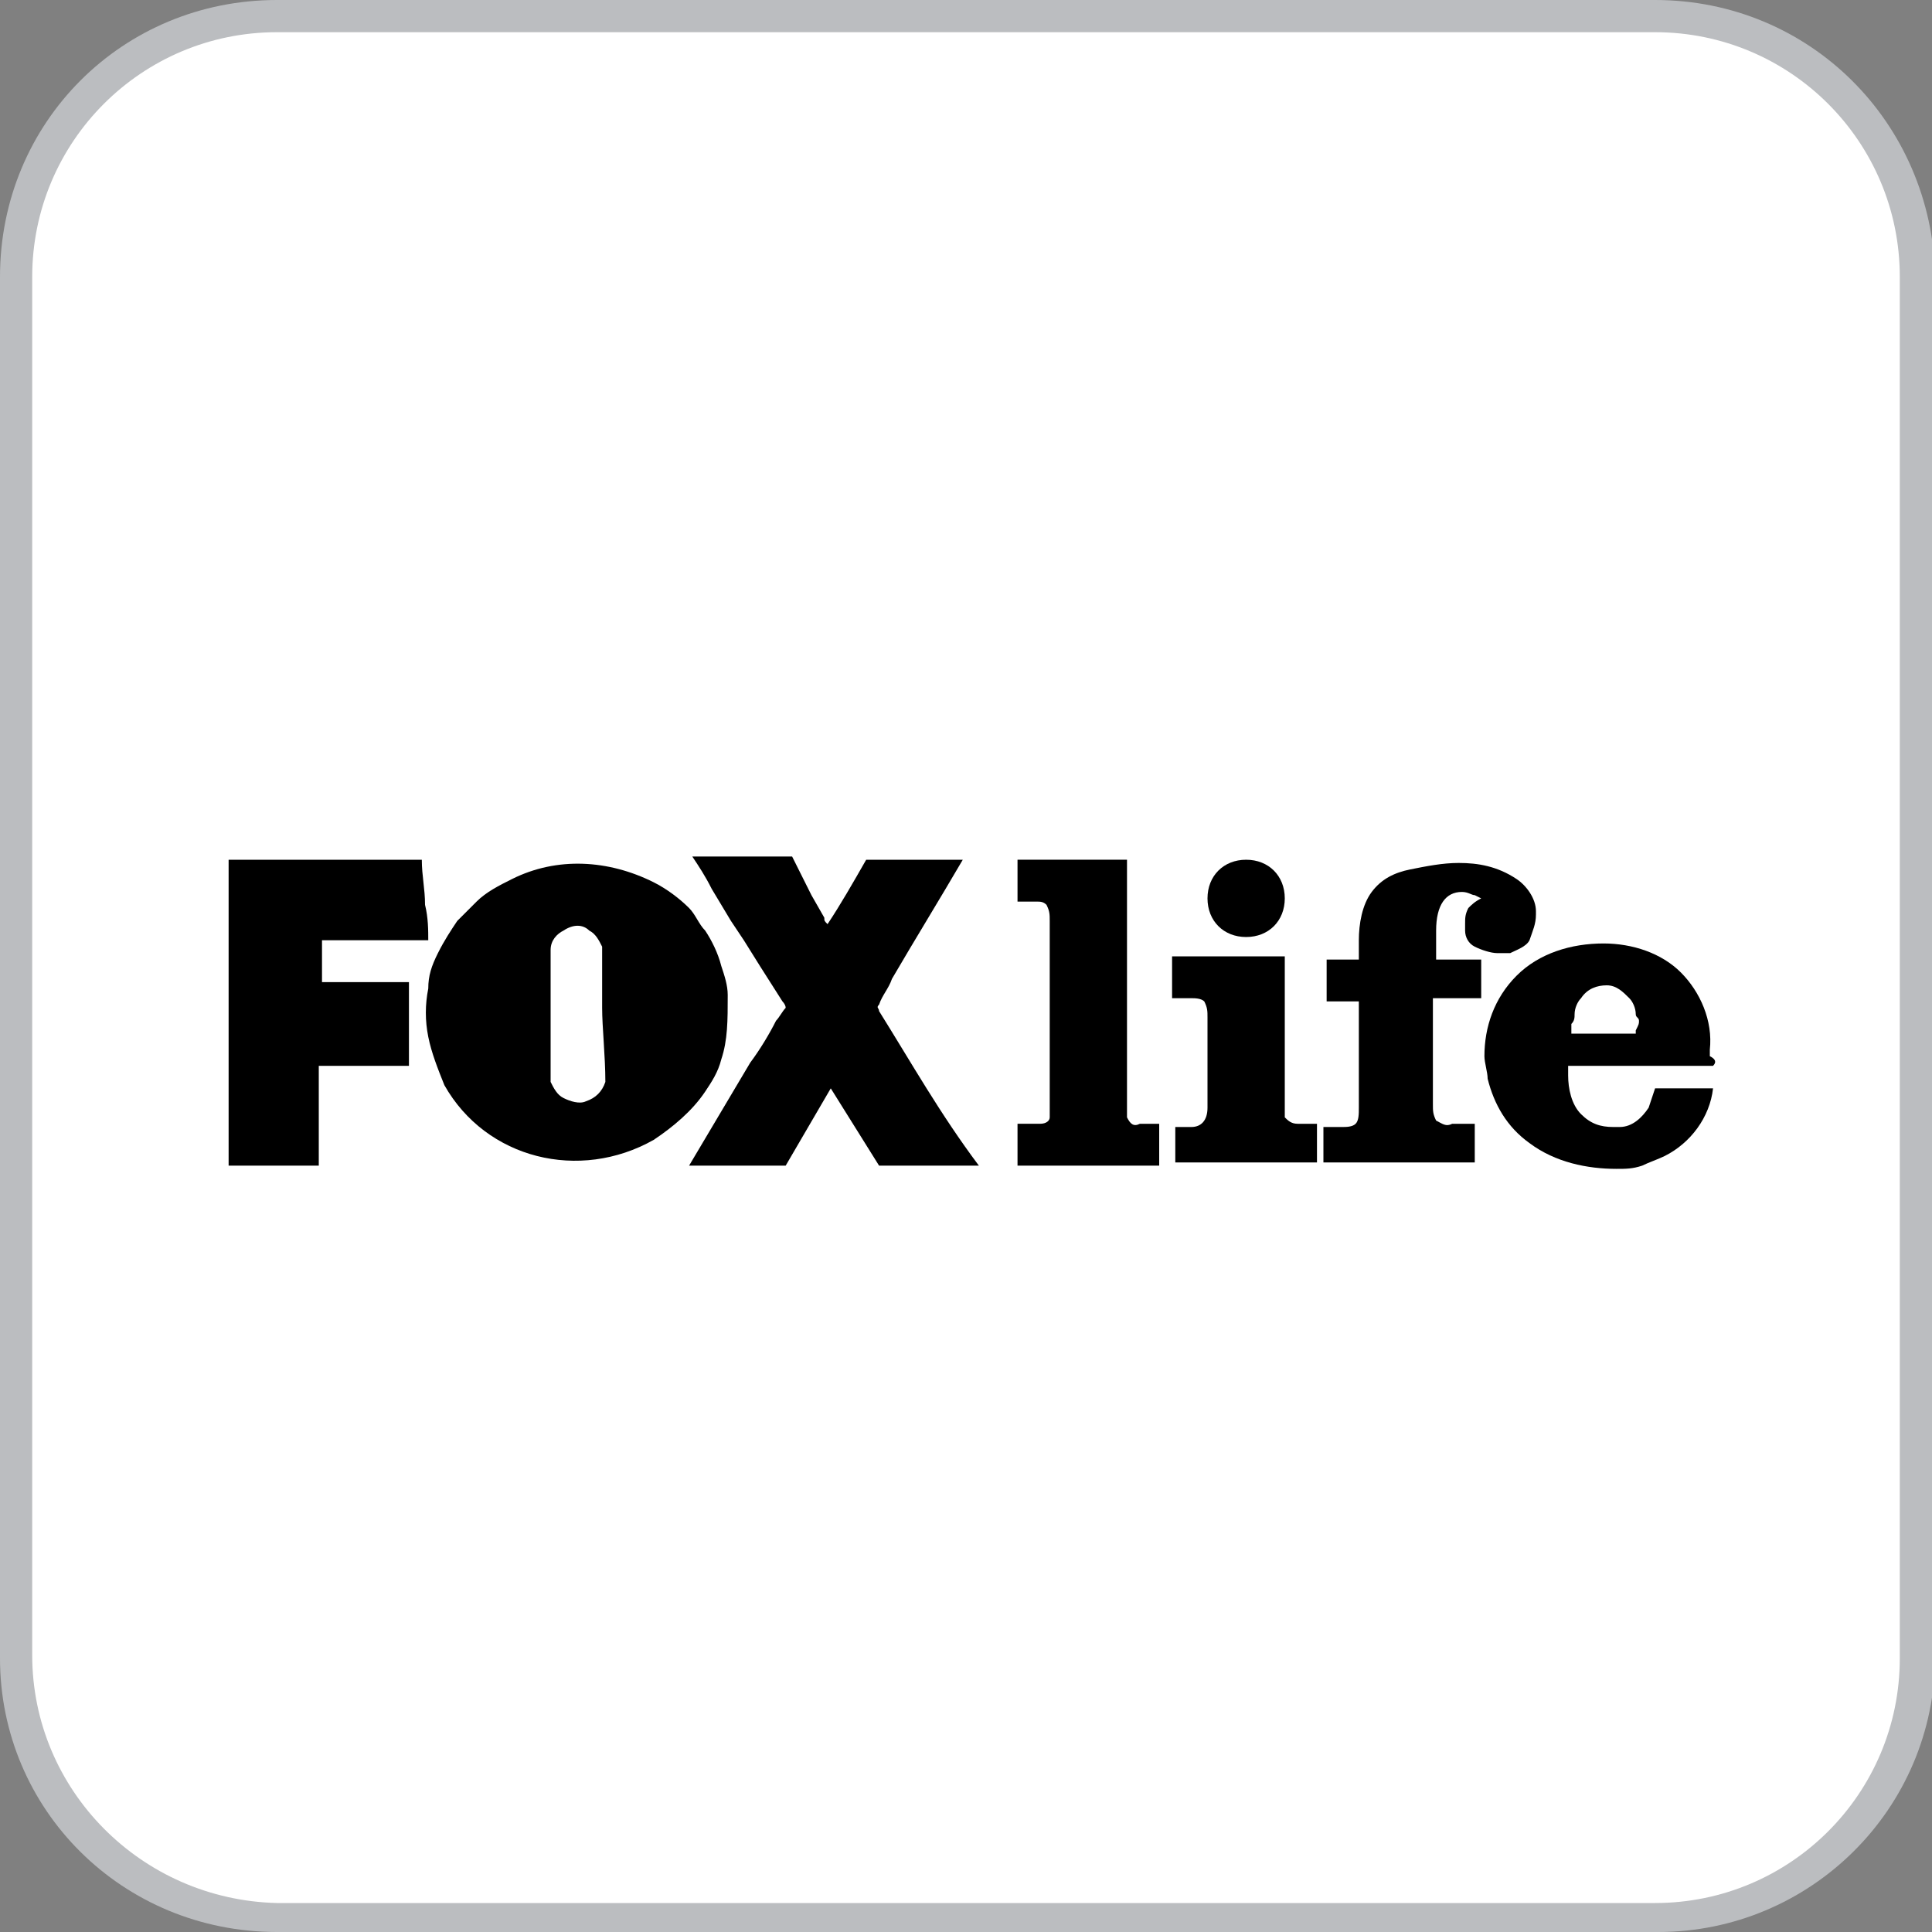 <?xml version="1.0" encoding="utf-8"?>
<!-- Generator: Adobe Illustrator 26.0.1, SVG Export Plug-In . SVG Version: 6.00 Build 0)  -->
<svg version="1.1" id="Layer_1" xmlns="http://www.w3.org/2000/svg" xmlns:xlink="http://www.w3.org/1999/xlink" x="0px" y="0px"
	 viewBox="0 0 60 60" style="enable-background:new 0 0 60 60;" xml:space="preserve">
<rect x="0" y="0" width="60" height="60" fill="#808080" stroke="none"/>
<style type="text/css">
	.st0{fill:#BBBDC0;}
	.st1{fill:#FFFFFF;}
</style>
<path class="st0" d="M51.4,0H8.6C3.8,0,0,3.8,0,8.6v42.9C0,56.2,3.8,60,8.6,60h42.9c4.7,0,8.6-3.8,8.6-8.6V8.6C60,3.8,56.2,0,51.4,0
	z"/>
<path class="st1" d="M51.4,1C55.6,1,59,4.4,59,8.6v42.9c0,4.2-3.4,7.6-7.6,7.6H8.6C4.4,59,1,55.6,1,51.4V8.6C1,4.4,4.4,1,8.6,1H51.4
	"/>
<g id="g10-3">
	<g id="g12-6">
		<path id="path14-3" d="M27.3,31.4c0-0.1-0.1-0.1,0-0.2c0.1-0.3,0.3-0.5,0.4-0.8l0,0c0.7-1.2,1.5-2.5,2.2-3.7c-0.4,0-0.8,0-1.2,0
			c-0.6,0-1.2,0-1.8,0c-0.4,0.7-0.8,1.4-1.2,2c-0.1-0.1-0.1-0.1-0.1-0.2l-0.4-0.7L24.8,27l-0.2-0.4c-0.5,0-0.9,0-1.4,0s-1.1,0-1.7,0
			c0.2,0.3,0.4,0.6,0.6,1l0.6,1l0.4,0.6l0,0l0.5,0.8l0.7,1.1c0,0,0.1,0.1,0.1,0.2c-0.1,0.1-0.2,0.3-0.3,0.4
			c-0.2,0.4-0.5,0.9-0.8,1.3l0,0l-1.9,3.2h3l1.4-2.4c0.5,0.8,1,1.6,1.5,2.4c1,0,2.1,0,3.1,0C29.2,34.6,28.3,33,27.3,31.4"/>
		<path id="path16-0" d="M13.2,28.1c0-0.5-0.1-0.9-0.1-1.4h-6c0,0.7,0,1.5,0,2.2c0,2.4,0,4.9,0,7.3h2.8v-3.1h2.8l0,0
			c0-0.3,0-0.5,0-0.8c0-0.6,0-1.2,0-1.8c-0.9,0-1.8,0-2.7,0v-1.3c0.4,0,0.9,0,1.3,0s1,0,1.5,0c0.2,0,0.3,0,0.5,0
			C13.3,28.9,13.3,28.5,13.2,28.1"/>
		<path id="path18-9" d="M17.1,31.5L17.1,31.5c0-0.1,0-0.1,0-0.2C17.1,31.4,17.1,31.4,17.1,31.5"/>
		<path id="path20-9" d="M18.8,33.6c-0.1,0.3-0.3,0.5-0.6,0.6c-0.2,0.1-0.5,0-0.7-0.1c-0.2-0.1-0.3-0.3-0.4-0.5c0-0.2,0-0.3,0-0.5
			v-1.5l0,0c0-0.1,0-0.1,0-0.2v-0.1c0-0.4,0-0.8,0-1.3c0-0.2,0-0.4,0-0.5c0-0.3,0.2-0.5,0.4-0.6c0.3-0.2,0.6-0.2,0.8,0
			c0.2,0.1,0.3,0.3,0.4,0.5c0,0.6,0,1.3,0,1.9S18.8,32.8,18.8,33.6z M22.6,30.9c0-0.3-0.1-0.6-0.2-0.9c-0.1-0.4-0.3-0.8-0.5-1.1
			c-0.2-0.2-0.3-0.5-0.5-0.7c-0.3-0.3-0.7-0.6-1.1-0.8l0,0c-1.4-0.7-3-0.8-4.4-0.1l0,0c-0.4,0.2-0.8,0.4-1.1,0.7
			c-0.2,0.2-0.4,0.4-0.6,0.6c-0.2,0.3-0.4,0.6-0.6,1c-0.2,0.4-0.3,0.7-0.3,1.1c-0.1,0.5-0.1,1,0,1.5l0,0c0.1,0.5,0.3,1,0.5,1.5l0,0
			c1.3,2.3,4.2,3,6.5,1.7c0.6-0.4,1.2-0.9,1.6-1.5l0,0c0.2-0.3,0.4-0.6,0.5-1l0,0C22.6,32.3,22.6,31.7,22.6,30.9"/>
		<path id="path22-3" d="M17.1,31.5L17.1,31.5L17.1,31.5"/>
	</g>
</g>
<path id="path26-9-4-8-4" d="M31.6,36.2v-1.3h0.7c0.2,0,0.3-0.1,0.3-0.2v-0.1v-6c0-0.2,0-0.3-0.1-0.5c-0.1-0.1-0.2-0.1-0.3-0.1h-0.6
	v-1.3H35v7.9v0.1c0.1,0.2,0.2,0.3,0.4,0.2H36v1.3H31.6"/>
<path id="path28-1-1-9-3" d="M36.4,35H37c0.3,0,0.5-0.2,0.5-0.6v-2.8c0-0.2,0-0.3-0.1-0.5C37.3,31,37.1,31,37,31h-0.6v-1.3h3.5v4.8
	v0.1v0.1c0.1,0.1,0.2,0.2,0.4,0.2h0.6v1.2h-4.4V35"/>
<path id="path30-4-0-5-8" d="M41.2,31.1v-1.3h1v-0.6c0-0.5,0.1-1.1,0.4-1.5c0.3-0.4,0.7-0.6,1.2-0.7c0.5-0.1,1-0.2,1.5-0.2
	c0.6,0,1.2,0.1,1.8,0.5c0.3,0.2,0.6,0.6,0.6,1v0.1c0,0.3-0.1,0.5-0.2,0.8c-0.1,0.2-0.4,0.3-0.6,0.4h-0.2h-0.2
	c-0.2,0-0.5-0.1-0.7-0.2c-0.2-0.1-0.3-0.3-0.3-0.5c0-0.1,0-0.2,0-0.2c0-0.2,0-0.3,0.1-0.5c0.1-0.1,0.2-0.2,0.4-0.3l-0.2-0.1
	c-0.1,0-0.2-0.1-0.4-0.1c-0.5,0-0.8,0.4-0.8,1.2v0.9H46V31h-1.5v3.3c0,0.2,0,0.3,0.1,0.5c0.2,0.1,0.3,0.2,0.5,0.1h0.7v1.2h-4.7V35
	h0.6c0.1,0,0.3,0,0.4-0.1c0.1-0.1,0.1-0.3,0.1-0.5v-3.3H41.2"/>
<path id="path32-7-0-4-3" d="M50.8,32C50.8,32,50.9,32,50.8,32c0.1-0.2,0.1-0.2,0.1-0.3c0-0.1-0.1-0.1-0.1-0.2
	c0-0.2-0.1-0.4-0.2-0.5c-0.2-0.2-0.4-0.4-0.7-0.4c-0.3,0-0.6,0.1-0.8,0.4c-0.1,0.1-0.2,0.3-0.2,0.5c0,0.1,0,0.2-0.1,0.3
	c0,0.1,0,0.2,0,0.3H50.8z M53.2,33.1h-4.5c0,0,0,0,0,0.1s0,0.1,0,0.2c0,0.4,0.1,0.9,0.4,1.2c0.3,0.3,0.6,0.4,1,0.4h0.2
	c0.4,0,0.7-0.3,0.9-0.6l0.2-0.6h1.8c-0.1,0.9-0.7,1.7-1.5,2.1c-0.2,0.1-0.5,0.2-0.7,0.3c-0.3,0.1-0.5,0.1-0.8,0.1
	c-0.9,0-1.9-0.2-2.7-0.8c-0.7-0.5-1.1-1.2-1.3-2c0-0.2-0.1-0.5-0.1-0.7c0-0.9,0.3-1.8,1-2.5c0.7-0.7,1.7-1,2.7-1
	c0.9,0,1.8,0.3,2.4,0.9c0.6,0.6,1,1.5,0.9,2.4c0,0.1,0,0.2,0,0.2C53.3,32.9,53.3,33,53.2,33.1"/>
<path id="path34-9-7-9-9" d="M37.5,27.9c0,0.7,0.5,1.2,1.2,1.2c0.7,0,1.2-0.5,1.2-1.2c0-0.7-0.5-1.2-1.2-1.2c0,0,0,0,0,0
	C38,26.7,37.5,27.2,37.5,27.9C37.5,27.8,37.5,27.8,37.5,27.9"/>
</svg>
